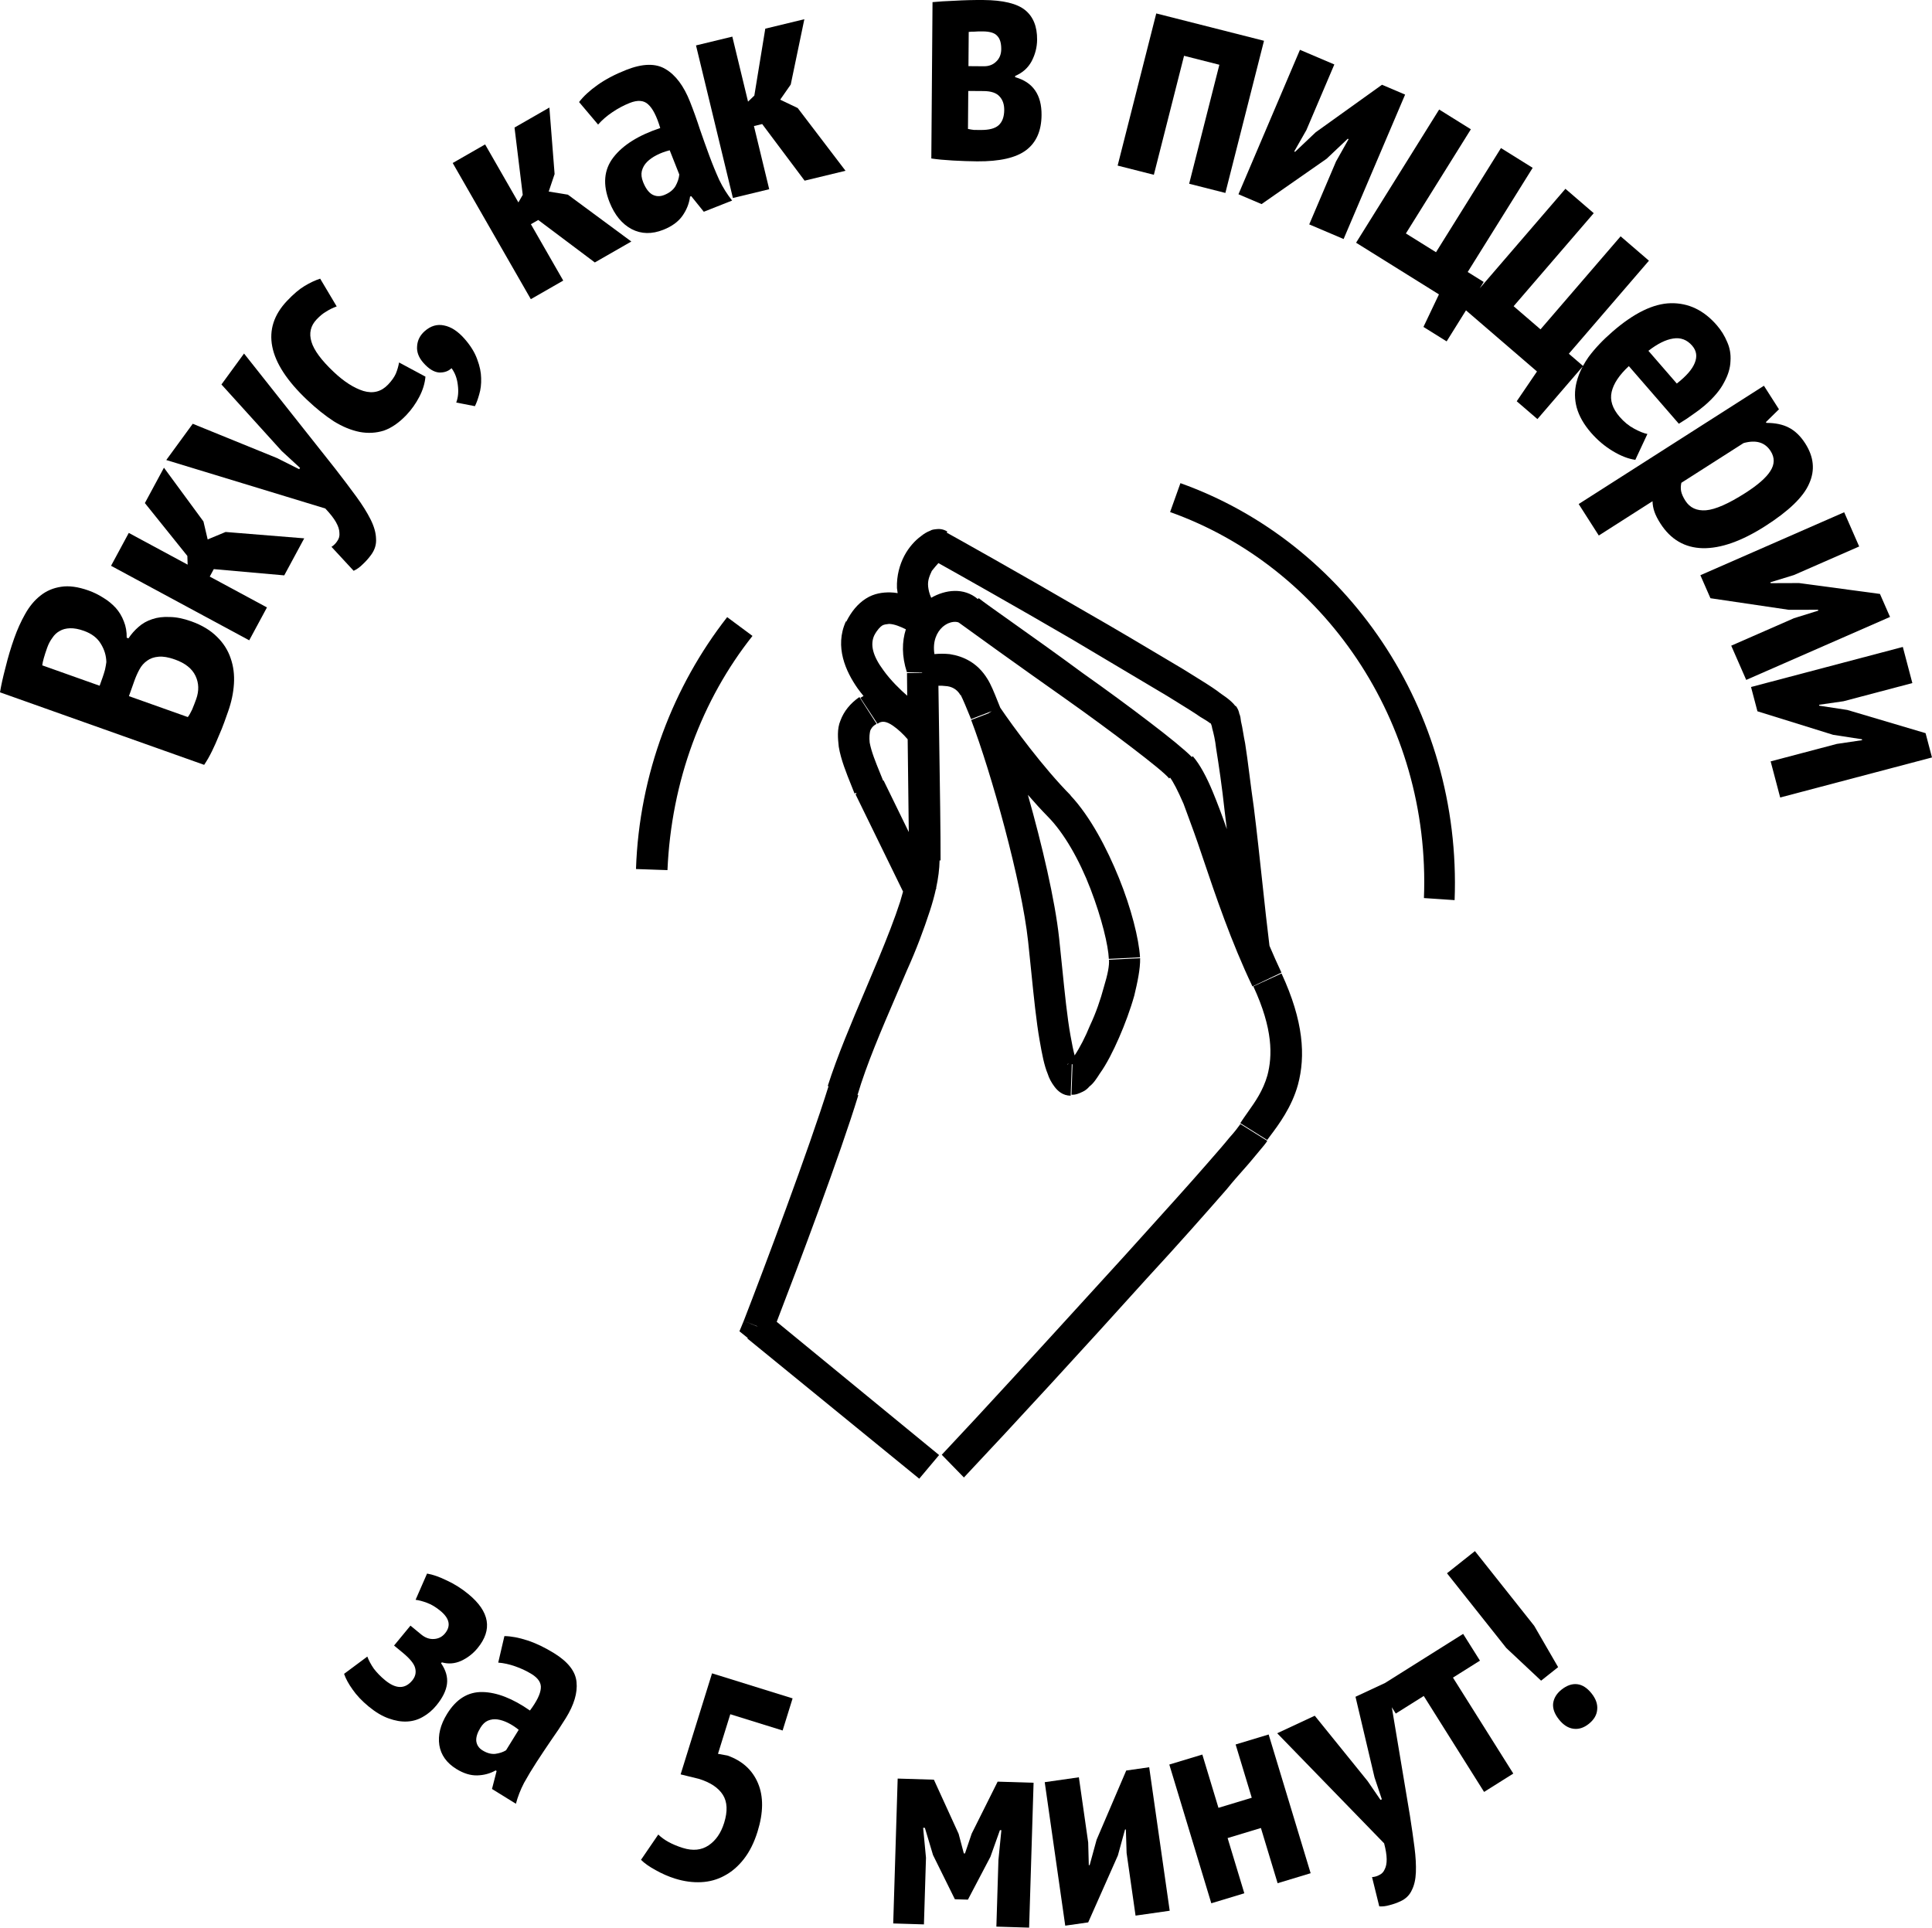 <?xml version="1.0" encoding="UTF-8"?> <svg xmlns="http://www.w3.org/2000/svg" width="504" height="503" viewBox="0 0 504 503" fill="none"> <path fill-rule="evenodd" clip-rule="evenodd" d="M249.085 0.192C246.736 0.283 244.797 0.405 243.267 0.557L242.953 41.346C244.48 41.577 246.363 41.755 248.601 41.881C250.893 42.008 252.995 42.079 254.906 42.094C260.804 42.139 265.071 41.161 267.707 39.161C270.344 37.161 271.678 34.113 271.709 30.018C271.75 24.721 269.454 21.427 264.823 20.136L264.825 19.808C266.743 19.004 268.172 17.731 269.114 15.991C270.056 14.196 270.535 12.316 270.55 10.35C270.576 6.91 269.531 4.336 267.415 2.626C265.298 0.917 261.673 0.043 256.541 0.004C253.974 -0.016 251.489 0.047 249.085 0.192ZM254.068 33.896C253.577 33.838 253.059 33.752 252.514 33.638L252.59 23.728L256.604 23.758C258.569 23.773 259.958 24.248 260.77 25.183C261.583 26.063 261.983 27.24 261.972 28.714C261.958 30.516 261.456 31.85 260.467 32.717C259.532 33.528 258 33.926 255.87 33.91L254.068 33.896ZM259.857 16.084C259.032 16.896 257.964 17.298 256.653 17.288L252.64 17.257L252.709 8.329C253.146 8.278 253.638 8.254 254.184 8.258C254.73 8.208 255.467 8.186 256.396 8.194C258.252 8.208 259.505 8.6 260.155 9.369C260.859 10.085 261.205 11.234 261.193 12.818C261.182 14.183 260.737 15.271 259.857 16.084Z" fill="black"></path> <path d="M198.83 32.365L196.68 32.885L200.664 49.365L191.19 51.655L181.567 11.847L191.041 9.557L195.14 26.515L196.782 24.939L199.64 7.478L209.83 5.015L206.281 22.053L203.528 26.004L208.1 28.186L220.568 44.553L209.899 47.133L198.83 32.365Z" fill="black"></path> <path fill-rule="evenodd" clip-rule="evenodd" d="M155.901 22.155C153.837 23.617 152.223 25.106 151.061 26.623L156.026 32.499C157.035 31.337 158.281 30.257 159.766 29.259C161.25 28.261 162.754 27.461 164.278 26.859C166.36 26.036 167.967 26.165 169.098 27.244C170.28 28.303 171.326 30.356 172.237 33.402C166.581 35.285 162.509 37.834 160.022 41.048C157.534 44.263 157.194 48.155 159.001 52.726C160.325 56.077 162.253 58.428 164.782 59.776C167.292 61.075 170.044 61.131 173.041 59.947C175.275 59.064 176.938 57.849 178.029 56.302C179.121 54.755 179.781 53.084 180.012 51.291L180.317 51.17L183.601 55.245L190.989 52.324C189.708 50.717 188.59 48.927 187.635 46.956C186.71 44.914 185.842 42.791 185.029 40.588C184.197 38.333 183.38 36.043 182.578 33.718C181.807 31.322 180.95 28.93 180.007 26.543C178.381 22.43 176.263 19.597 173.653 18.045C171.094 16.473 167.656 16.54 163.34 18.246C160.445 19.39 157.965 20.694 155.901 22.155ZM176.205 48.568C175.603 49.569 174.616 50.341 173.245 50.883C172.128 51.324 171.078 51.269 170.097 50.718C169.167 50.146 168.39 49.073 167.768 47.499C167.346 46.432 167.234 45.479 167.43 44.638C167.657 43.726 168.106 42.932 168.778 42.255C169.45 41.579 170.299 40.979 171.325 40.456C172.352 39.933 173.479 39.516 174.707 39.207L177.206 45.529C177.121 46.503 176.788 47.515 176.205 48.568Z" fill="black"></path> <path d="M140.412 57.393L138.494 58.493L146.932 73.2L138.478 78.051L118.096 42.528L126.55 37.677L135.233 52.81L136.367 50.837L134.223 33.275L143.317 28.057L144.679 45.407L143.142 49.972L148.142 50.786L164.693 63.009L155.173 68.471L140.412 57.393Z" fill="black"></path> <path d="M110.986 98.26C110.84 100.002 110.308 101.754 109.391 103.518C108.473 105.281 107.357 106.856 106.043 108.244C104.128 110.266 102.156 111.633 100.128 112.344C98.099 112.979 95.996 113.094 93.822 112.69C91.609 112.248 89.362 111.324 87.084 109.918C84.803 108.435 82.474 106.567 80.095 104.314C74.901 99.395 71.878 94.765 71.026 90.423C70.174 86.082 71.457 82.107 74.873 78.499C76.563 76.715 78.092 75.418 79.461 74.608C80.867 73.759 82.221 73.123 83.523 72.701L87.833 79.943C86.801 80.318 85.886 80.768 85.089 81.292C84.29 81.739 83.459 82.418 82.595 83.33C81.018 84.995 80.569 86.939 81.247 89.16C81.886 91.345 83.811 93.958 87.022 96.999C89.718 99.552 92.313 101.22 94.806 102.002C97.337 102.744 99.485 102.184 101.25 100.32C102.189 99.329 102.858 98.384 103.259 97.485C103.657 96.508 103.94 95.535 104.106 94.565L110.986 98.26Z" fill="black"></path> <path d="M78.04 122.406L72.252 119.499L50.282 110.557L43.375 120.016L84.855 132.657C86.117 133.984 87.045 135.168 87.637 136.209C88.229 137.25 88.53 138.18 88.541 138.999C88.628 139.806 88.446 140.519 87.995 141.136C87.62 141.742 87.114 142.25 86.474 142.663L92.256 148.913C93.059 148.553 93.833 148.002 94.577 147.261C95.398 146.508 96.146 145.668 96.822 144.742C97.788 143.419 98.213 142.004 98.095 140.499C98.054 138.981 97.579 137.316 96.671 135.504C95.763 133.691 94.514 131.698 92.925 129.523C91.335 127.348 89.513 124.935 87.458 122.286L63.662 92.233L57.769 100.303L73.49 117.664L78.281 122.076L78.04 122.406Z" fill="black"></path> <path d="M55.768 148.476L54.718 150.423L69.642 158.471L65.015 167.05L28.968 147.61L33.595 139.031L48.951 147.312L48.875 145.038L37.794 131.245L42.77 122.017L53.074 136.042L54.175 140.731L58.853 138.786L79.362 140.447L74.152 150.108L55.768 148.476Z" fill="black"></path> <path fill-rule="evenodd" clip-rule="evenodd" d="M23.086 154.051C24.424 154.526 25.707 155.155 26.935 155.94C28.13 156.654 29.21 157.53 30.174 158.568C31.087 159.588 31.797 160.767 32.307 162.107C32.834 163.396 33.082 164.817 33.052 166.371L33.515 166.535C34.263 165.41 35.137 164.417 36.138 163.555C37.158 162.643 38.354 161.967 39.727 161.527C41.049 161.07 42.564 160.884 44.272 160.969C45.947 160.984 47.814 161.358 49.872 162.089C52.65 163.076 54.895 164.424 56.606 166.133C58.284 167.772 59.473 169.644 60.175 171.747C60.894 173.8 61.179 176.016 61.029 178.396C60.878 180.777 60.373 183.176 59.514 185.595L58.527 188.373C58.125 189.505 57.635 190.722 57.056 192.023C56.548 193.291 55.97 194.593 55.322 195.927C54.674 197.261 53.985 198.466 53.256 199.539L0 180.618C0.295 178.811 0.778 176.635 1.449 174.092C2.088 171.48 2.846 168.938 3.723 166.469C4.528 164.205 5.476 162.107 6.567 160.177C7.677 158.195 8.995 156.606 10.521 155.41C12.065 154.162 13.877 153.386 15.955 153.082C17.982 152.759 20.359 153.082 23.086 154.051ZM51.184 182.374C51.951 180.213 51.888 178.191 50.992 176.308C50.096 174.425 48.31 173.009 45.635 172.058C43.937 171.455 42.517 171.211 41.374 171.327C40.181 171.424 39.19 171.767 38.401 172.356C37.561 172.927 36.88 173.7 36.361 174.674C35.859 175.597 35.416 176.598 35.032 177.679L33.634 181.615L48.993 187.072C49.294 186.715 49.669 186.066 50.119 185.125C50.536 184.114 50.891 183.197 51.184 182.374ZM26.788 176.662C26.989 176.096 27.192 175.444 27.396 174.705C27.567 173.897 27.684 173.243 27.745 172.743C27.71 171.05 27.231 169.46 26.311 167.974C25.408 166.436 23.928 165.302 21.869 164.571C20.532 164.095 19.336 163.873 18.282 163.904C17.227 163.936 16.333 164.169 15.599 164.603C14.814 165.02 14.163 165.629 13.646 166.43C13.097 167.162 12.648 168.017 12.301 168.994C11.551 171.104 11.124 172.633 11.019 173.581L25.992 178.901L26.788 176.662Z" fill="black"></path> <path d="M108.809 90.319C108.674 91.82 109.221 93.267 110.447 94.66C111.818 96.218 113.177 97.059 114.523 97.184C115.874 97.231 116.962 96.855 117.787 96.057C118.679 97.236 119.225 98.683 119.425 100.398C119.662 102.154 119.525 103.693 119.015 105.015L123.888 105.964C124.286 105.176 124.661 104.156 125.011 102.901C125.403 101.611 125.571 100.19 125.515 98.639C125.495 97.129 125.154 95.501 124.492 93.756C123.87 91.976 122.765 90.184 121.178 88.38C119.446 86.412 117.663 85.254 115.828 84.905C114.034 84.52 112.358 85.013 110.801 86.384C109.571 87.466 108.907 88.778 108.809 90.319Z" fill="black"></path> <path d="M318.094 16.895L308.884 14.558L301.006 45.6L291.558 43.202L301.633 3.506L329.738 10.639L319.663 50.335L310.215 47.938L318.094 16.895Z" fill="black"></path> <path d="M351.811 36.296L348.534 42.112L341.539 58.541L350.507 62.359L366.551 24.678L360.521 22.111L343.224 34.51L337.848 39.61L337.622 39.514L340.803 33.924L348.087 16.817L339.118 12.998L323.075 50.68L329.104 53.247L346.069 41.419L351.585 36.2L351.811 36.296Z" fill="black"></path> <path fill-rule="evenodd" clip-rule="evenodd" d="M377.384 89.06L371.337 85.289L375.375 76.802L353.76 63.322L375.432 28.572L383.703 33.73L366.755 60.905L374.609 65.803L391.556 38.628L399.827 43.785L382.879 70.96L387.05 73.561L386.016 75.219L408.371 49.255L415.757 55.615L394.861 79.885L401.875 85.924L422.771 61.654L430.158 68.013L409.262 92.284L412.958 95.466C413.377 94.692 413.858 93.919 414.4 93.144C416.028 90.937 418.12 88.724 420.678 86.506C426.246 81.675 431.299 79.208 435.835 79.104C440.449 79.005 444.455 80.915 447.854 84.834C448.999 86.154 449.902 87.611 450.563 89.207C451.266 90.766 451.554 92.432 451.428 94.204C451.38 95.981 450.822 97.838 449.756 99.775C448.766 101.718 447.096 103.709 444.745 105.749C443.837 106.536 442.814 107.315 441.676 108.086C440.573 108.898 439.334 109.72 437.959 110.551L424.916 95.516C422.43 97.817 420.936 100.053 420.434 102.224C419.931 104.395 420.628 106.573 422.525 108.759C423.67 110.079 424.914 111.097 426.257 111.811C427.635 112.567 428.802 113.037 429.757 113.221L426.607 119.965C424.805 119.721 422.846 118.963 420.73 117.69C418.614 116.417 416.715 114.812 415.033 112.873C413.172 110.728 411.933 108.55 411.316 106.338C410.735 104.168 410.716 101.98 411.259 99.773C411.6 98.389 412.139 97.004 412.877 95.617L401.068 109.332L395.668 104.683L400.953 96.912L382.432 80.965L377.384 89.06ZM441.436 90.185C440.076 88.618 438.417 87.997 436.459 88.322C434.541 88.612 432.395 89.679 430.019 91.523L437.426 100.062C439.884 98.146 441.443 96.36 442.103 94.703C442.803 93.011 442.581 91.505 441.436 90.185Z" fill="black"></path> <path fill-rule="evenodd" clip-rule="evenodd" d="M464.077 106.779L460.153 100.636L411.831 131.498L417.078 139.712L431.091 130.762C431.118 131.717 431.289 132.645 431.605 133.545C431.92 134.444 432.431 135.447 433.136 136.551C435.811 140.739 439.487 142.894 444.166 143.016C448.89 143.109 454.336 141.186 460.502 137.248C466.669 133.309 470.491 129.605 471.968 126.134C473.52 122.681 473.179 119.205 470.946 115.708C469.711 113.775 468.277 112.391 466.642 111.556C465.082 110.738 463.136 110.328 460.804 110.328L460.671 110.121L464.077 106.779ZM438.55 128.137C438.427 127.438 438.449 126.711 438.616 125.957L454.838 115.596C458.082 114.69 460.439 115.388 461.909 117.689C462.996 119.392 462.97 121.126 461.829 122.891C460.735 124.626 458.554 126.538 455.287 128.624C450.915 131.417 447.499 132.917 445.041 133.127C442.629 133.307 440.836 132.476 439.66 130.635C439.072 129.715 438.702 128.882 438.55 128.137Z" fill="black"></path> <path d="M467.982 161.288L474.355 159.302L474.257 159.077L466.663 159.094L446.204 156.07L443.576 150.068L481.092 133.641L485.001 142.569L467.969 150.027L461.821 151.915L461.92 152.14L469.33 152.114L490.422 154.95L493.051 160.952L455.535 177.379L451.625 168.451L467.982 161.288Z" fill="black"></path> <path d="M485.778 193.098L479.175 194.078L461.909 198.634L464.396 208.058L503.995 197.61L502.324 191.274L481.92 185.221L474.595 184.104L474.532 183.867L480.898 182.95L498.876 178.206L496.389 168.781L456.79 179.23L458.461 185.566L478.21 191.706L485.715 192.861L485.778 193.098Z" fill="black"></path> <path d="M260.46 485.246L261.228 477.476L260.85 477.465L258.366 484.425L252.499 495.595L249.097 495.49L243.399 483.965L241.272 476.862L240.818 476.848L241.561 484.665L241.026 502.051L233.013 501.805L234.176 464.008L243.625 464.299L250.077 478.42L251.433 483.531L251.735 483.54L253.483 478.373L260.256 464.81L269.63 465.099L268.467 502.896L259.925 502.633L260.46 485.246Z" fill="black"></path> <path d="M184.867 481.425C182.995 482.691 180.759 482.92 178.159 482.112C175.367 481.243 173.222 480.075 171.725 478.606L167.218 485.205C168.146 486.127 169.424 487.026 171.053 487.901C172.714 488.84 174.412 489.579 176.145 490.118C178.456 490.837 180.711 491.142 182.909 491.033C185.108 490.925 187.13 490.365 188.975 489.355C190.869 488.36 192.562 486.906 194.054 484.994C195.546 483.082 196.733 480.705 197.616 477.865C199.158 472.905 199.2 468.694 197.742 465.232C196.284 461.769 193.628 459.359 189.773 458.002L187.3 457.55L190.511 447.222L204.16 451.466L206.765 443.088L185.749 436.555L177.554 462.915L182.338 464.086C185.323 465.014 187.4 466.399 188.57 468.241C189.74 470.083 189.853 472.521 188.91 475.554C188.087 478.202 186.739 480.159 184.867 481.425Z" fill="black"></path> <path fill-rule="evenodd" clip-rule="evenodd" d="M131.584 426.837C133.348 426.861 135.34 427.234 137.562 427.956C139.783 428.678 142.116 429.795 144.56 431.307C148.205 433.561 150.151 436.069 150.399 438.831C150.69 441.62 149.761 444.751 147.613 448.224C146.366 450.239 145.068 452.194 143.72 454.086C142.44 455.963 141.196 457.831 139.986 459.692C138.802 461.509 137.71 463.323 136.708 465.134C135.776 466.929 135.068 468.744 134.585 470.579L128.346 466.72L129.551 462.041L129.293 461.882C127.838 462.701 126.237 463.133 124.489 463.179C122.742 463.224 120.925 462.663 119.038 461.496C116.508 459.931 115.031 457.862 114.608 455.288C114.211 452.671 114.888 449.947 116.638 447.117C119.025 443.258 122.095 441.363 125.847 441.431C129.6 441.499 133.733 443.107 138.248 446.255C140.001 443.901 140.943 441.994 141.075 440.534C141.25 439.101 140.459 437.841 138.701 436.753C137.414 435.958 135.992 435.285 134.434 434.737C132.877 434.188 131.389 433.861 129.972 433.755L131.584 426.837ZM125.862 456.647C127.02 457.363 128.135 457.668 129.209 457.561C130.309 457.412 131.243 457.1 132.011 456.626L135.313 451.288C134.406 450.549 133.476 449.944 132.523 449.473C131.569 449.001 130.656 448.704 129.785 448.579C128.913 448.455 128.077 448.561 127.277 448.896C126.546 449.214 125.902 449.824 125.345 450.725C124.523 452.054 124.157 453.221 124.247 454.225C124.38 455.256 124.919 456.063 125.862 456.647Z" fill="black"></path> <path d="M102.798 429.303L107.078 424.108L109.88 426.416C110.93 427.281 112.043 427.675 113.218 427.597C114.392 427.52 115.348 427.033 116.085 426.138C117.688 424.192 117.283 422.225 114.87 420.238C113.703 419.276 112.543 418.582 111.392 418.157C110.24 417.731 109.247 417.468 108.414 417.37L111.406 410.526C112.899 410.775 114.623 411.379 116.578 412.336C118.565 413.254 120.434 414.435 122.185 415.877C127.751 420.461 128.546 425.166 124.571 429.992C123.385 431.432 121.951 432.538 120.271 433.309C118.622 434.042 116.951 434.167 115.257 433.686L115.065 433.92C116.314 435.733 116.828 437.528 116.606 439.305C116.384 441.081 115.455 442.962 113.82 444.947C112.795 446.192 111.619 447.183 110.293 447.921C109.038 448.651 107.662 449.052 106.165 449.126C104.668 449.199 103.065 448.924 101.357 448.301C99.688 447.71 97.959 446.677 96.169 445.203C94.417 443.76 93.021 442.283 91.979 440.772C90.945 439.332 90.204 437.971 89.758 436.689L95.823 432.18C96.21 433.217 96.778 434.273 97.526 435.347C98.346 436.414 99.32 437.412 100.448 438.342C103.289 440.682 105.655 440.704 107.547 438.408C108.348 437.435 108.604 436.371 108.313 435.217C108.061 434.095 106.962 432.733 105.016 431.13L102.798 429.303Z" fill="black"></path> <path d="M293.705 477.279L293.898 483.44L296.231 499.761L305.14 498.488L299.789 461.053L293.799 461.91L286.068 479.975L284.261 486.575L284.036 486.607L283.876 480.671L281.446 463.675L272.537 464.949L277.888 502.383L283.877 501.527L291.62 484.071L293.48 477.311L293.705 477.279Z" fill="black"></path> <path d="M328.933 476.901L320.246 479.53L324.606 493.935L315.992 496.543L305.038 460.349L313.652 457.742L317.858 471.64L326.545 469.011L322.338 455.113L330.952 452.506L341.906 488.699L333.292 491.306L328.933 476.901Z" fill="black"></path> <path d="M360.138 469.577L356.756 464.645L342.983 447.616L333.179 452.183L361.077 480.904C361.505 482.54 361.726 483.911 361.741 485.016C361.755 486.122 361.584 487.008 361.227 487.675C360.938 488.366 360.473 488.861 359.833 489.159C359.26 489.482 358.623 489.667 357.923 489.715L359.809 497.347C360.619 497.414 361.491 497.314 362.423 497.047C363.422 496.804 364.402 496.459 365.361 496.012C366.733 495.373 367.706 494.419 368.283 493.149C368.926 491.903 369.285 490.346 369.36 488.476C369.434 486.605 369.314 484.437 368.999 481.969C368.683 479.502 368.286 476.739 367.807 473.68L363.082 445.406L364.115 447.049L371.414 442.46L387.154 467.494L394.773 462.703L379.033 437.669L386.076 433.241L381.688 426.262L361.29 439.087L353.609 442.666L358.575 463.714L360.481 469.417L360.138 469.577Z" fill="black"></path> <path d="M384.76 404.664L377.473 410.447L392.94 429.937L402.026 438.465L406.469 434.939L400.227 424.154L384.76 404.664Z" fill="black"></path> <path d="M405.168 444.371C405.013 445.717 405.515 447.121 406.675 448.582C407.804 450.004 409.056 450.812 410.434 451.006C411.811 451.201 413.151 450.781 414.454 449.747C415.797 448.681 416.53 447.455 416.654 446.07C416.817 444.653 416.334 443.234 415.206 441.812C414.046 440.351 412.793 439.543 411.448 439.388C410.102 439.233 408.738 439.704 407.355 440.801C406.091 441.804 405.362 442.994 405.168 444.371Z" fill="black"></path> <path d="M305.244 133.589C345.098 147.777 373.264 188.017 371.461 234.292L379.465 234.833C381.357 185.04 351.202 141.506 307.939 126.048L305.244 133.589Z" fill="black"></path> <path d="M174.122 227.005C175.127 203.74 183.13 182.528 196.301 165.905L189.697 161.003C175.726 178.881 166.742 201.836 165.911 226.72L174.122 227.005Z" fill="black"></path> <path d="M315.848 188.752L315.879 188.771L315.888 188.796L315.855 188.82L315.848 188.752Z" fill="black"></path> <path fill-rule="evenodd" clip-rule="evenodd" d="M268.143 207.361C269.866 209.35 271.623 211.28 273.351 213.044C277.545 217.271 281.575 224.322 284.5 231.96C287.425 239.598 289.119 246.667 289.261 250.16L297.397 249.752C297.106 244.871 295.081 236.902 291.901 229.058C288.765 221.325 284.435 213.038 279.266 207.522L279.299 207.492C272.158 200.296 264.18 189.426 260.932 184.622C260.721 184.101 260.518 183.593 260.32 183.099C259.336 180.636 258.496 178.534 257.566 177.084C255.014 172.915 251.325 171.207 247.76 170.655C246.384 170.512 245.025 170.528 243.761 170.645C243.243 167.25 244.405 164.948 245.836 163.612C247.972 161.744 249.895 162.239 250.151 162.445C252.941 164.484 265.356 173.439 277.746 182.163C284.068 186.628 290.16 191.118 295.253 195.014C300.347 198.91 303.929 201.799 305.003 203.087L305.237 202.868C306.053 203.963 307.217 206.166 308.752 209.7C309.006 210.391 309.271 211.107 309.545 211.849L309.548 211.857C310.704 214.979 312.034 218.57 313.428 222.764L313.735 223.673C317.104 233.656 321.167 245.696 326.729 257.354L334.286 253.733C333.194 251.414 332.157 249.079 331.168 246.747C330.556 241.863 329.944 236.169 329.306 230.235C328.603 223.703 327.87 216.881 327.071 210.535C326.654 207.664 326.292 204.837 325.954 202.196C325.56 199.117 325.197 196.287 324.819 193.936C324.601 192.898 324.442 191.951 324.294 191.077C324.117 190.024 323.957 189.075 323.735 188.205C323.661 187.511 323.586 186.817 323.281 186.149C323.231 185.686 322.9 184.786 322.364 184.142L322.275 184.206C321.698 183.394 320.771 182.646 320.292 182.26C319.936 181.973 319.53 181.691 319.095 181.389C318.592 181.04 318.05 180.664 317.502 180.221C315.793 179.002 313.681 177.695 311.252 176.191L311.248 176.189C310.439 175.688 309.595 175.166 308.719 174.618C307.601 173.952 306.425 173.252 305.202 172.523C298.778 168.693 291.05 164.086 283.52 159.788C265.849 149.488 248.227 139.637 246.969 138.96L247.128 138.678C245.873 137.878 244.718 138.002 244.256 138.052C243.563 138.127 243.1 138.176 242.663 138.457C241.764 138.788 240.889 139.35 240.246 139.887C238.728 140.986 237.054 142.804 235.891 145.034C234.729 147.265 233.872 150.164 233.989 153.426C234.035 153.858 234.095 154.297 234.17 154.742C233.541 154.631 232.895 154.562 232.24 154.55C230.367 154.518 228.057 154.767 225.871 156.172C223.732 157.546 222.107 159.537 220.779 162.168L220.666 162.112C217.641 168.754 220.672 175.211 223.711 179.562C224.214 180.257 224.736 180.929 225.266 181.573C224.993 181.719 224.72 181.88 224.447 182.055L228.914 188.826C229.995 188.007 231.175 188.114 232.941 189.327C234.303 190.263 235.709 191.61 236.784 192.874C236.876 201.181 236.981 210.184 237.073 217.072L230.505 203.624L230.392 203.68C230.125 203.012 229.861 202.363 229.604 201.732C228.377 198.719 227.313 196.106 226.87 193.724C226.721 192.336 226.852 191.387 227.009 190.668C227.19 190.181 227.578 189.437 228.683 188.85L224.191 181.849C221.799 183.51 220.149 185.559 219.242 187.996C218.311 190.201 218.584 192.745 218.808 194.826C219.35 198.131 220.825 201.784 222.057 204.838C222.367 205.606 222.662 206.337 222.923 207.014L223.372 206.842L223.401 207.111L223.179 207.22L235.577 232.602C235.353 233.43 235.105 234.297 234.833 235.203C233.432 239.564 231.413 244.694 229.187 250.08C228.078 252.766 226.903 255.531 225.715 258.331C222.137 266.759 218.426 275.502 215.933 283.319L216.137 283.383C211.087 299.623 199.309 330.98 194.011 344.625L192.898 347.318L195.073 349.072L194.97 349.2L239.802 385.775L244.982 379.603L202.619 344.844C208.326 330.054 219.203 301.173 223.906 285.735L223.701 285.671C226.038 277.743 229.9 268.757 233.733 259.837L233.738 259.826C234.682 257.629 235.624 255.436 236.541 253.264C238.998 247.854 240.993 242.493 242.575 237.644C243.216 235.678 243.748 233.761 244.156 231.912L244.29 231.847L244.208 231.678C244.757 229.133 245.069 226.717 245.107 224.477L245.366 224.479C245.389 217.869 245.191 204.923 245.013 193.252C244.933 187.974 244.856 182.957 244.805 178.905C245.362 178.875 245.953 178.889 246.551 178.972C248.193 179.029 249.678 179.805 250.546 181.349L250.618 181.305C251.209 182.466 252.117 184.63 253.321 187.6L258.706 185.534L257.838 186.108L253.346 187.831C258.559 201.538 266.518 229.92 268.209 245.644C268.484 248.206 268.739 250.724 268.987 253.164C269.699 260.193 270.346 266.576 271.224 271.517C271.828 274.961 272.382 277.942 273.324 280.18C273.679 281.311 274.265 282.417 275.083 283.499C275.9 284.58 277.205 285.844 279.309 285.851L279.594 277.633C279.662 277.639 279.727 277.647 279.79 277.657L279.515 285.595C280.583 285.691 281.59 285.22 282.267 284.902L282.363 284.858L282.469 284.809C283.137 284.503 283.781 283.966 284.193 283.454C285.274 282.635 286.073 281.38 286.873 280.124C288.704 277.588 290.435 274.127 291.936 270.69C293.436 267.254 294.887 263.355 295.9 259.737C296.707 256.376 297.489 252.783 297.422 249.983L289.286 250.391C289.435 251.779 288.991 254.166 287.952 257.552C287.12 260.683 285.876 264.326 284.351 267.531C283.132 270.526 281.686 273.337 280.337 275.345C279.974 273.98 279.638 272.279 279.261 270.184C278.402 265.423 277.775 259.224 277.072 252.287L277.072 252.283C276.826 249.86 276.572 247.346 276.295 244.773C275.223 234.798 271.826 220.372 268.143 207.361ZM194.011 344.625L197.55 345.996L197.516 346.038L194.011 344.625ZM236.664 181.509C234.881 179.949 232.338 177.507 230.451 174.859C227.718 171.177 226.932 168.221 228.07 165.759C228.845 164.272 229.695 163.479 230.132 163.198C230.569 162.917 231.262 162.843 231.955 162.768C233.336 162.816 234.951 163.501 236.314 164.179C235.282 167.379 235.216 171.194 236.581 175.368L240.531 175.407L240.567 175.513L236.606 175.599C236.622 177.299 236.641 179.3 236.664 181.509ZM242.924 155.951C246.58 153.844 251.439 153.18 255.099 156.299L255.305 156.042C256.463 156.976 259.575 159.183 263.787 162.17C268.887 165.787 275.601 170.548 282.413 175.579C288.736 180.044 294.828 184.534 299.921 188.43C304.73 192.098 309.058 195.587 310.917 197.501L311.156 197.278C313.022 199.416 314.781 202.736 316.359 206.542C317.546 209.406 318.775 212.662 320.046 216.311C319.857 214.706 319.666 213.127 319.471 211.587C318.8 205.344 317.948 199.588 317.244 195.219C317.021 193.138 316.591 191.313 316.211 189.951C316.163 189.511 316.033 189.174 315.938 188.928C315.92 188.882 315.902 188.836 315.888 188.796L315.903 188.785L315.879 188.771C315.854 188.7 315.836 188.639 315.83 188.588L315.848 188.752C315.817 188.734 315.785 188.715 315.75 188.695C315.704 188.669 315.653 188.641 315.599 188.613C315.088 188.2 314.089 187.607 313.091 187.012C311.651 186.002 309.717 184.807 307.456 183.41L307.452 183.407L307.408 183.38C306.508 182.824 305.556 182.236 304.563 181.615L279.595 166.76C264.717 158.088 249.874 149.734 244.803 146.906C244.277 147.462 243.683 148.199 243.089 148.937C242.52 150.168 241.951 151.399 242.125 153.018C242.213 153.836 242.399 154.807 242.924 155.951ZM278.782 277.443C278.563 277.529 278.427 277.651 278.439 277.758C278.554 277.684 278.665 277.578 278.782 277.443Z" fill="black"></path> <path d="M323.552 293.016C324.195 292.023 324.858 291.085 325.515 290.156C327.521 287.318 329.472 284.559 330.626 280.559C331.953 275.504 332.131 268.468 326.96 257.329L334.311 253.964C340.093 266.441 340.601 275.508 338.599 282.975C336.996 288.835 333.502 293.487 331.411 296.271C331.094 296.693 330.809 297.073 330.568 297.407L323.552 293.016Z" fill="black"></path> <path d="M245.676 379.529C256.659 367.878 271.629 351.461 285.715 336.015L285.723 336.006C288.316 333.162 290.879 330.351 293.382 327.609C295.262 325.523 297.107 323.479 298.9 321.493L298.906 321.487C304.679 315.092 309.915 309.293 314.043 304.566L315.398 303.016L315.401 303.013C317.518 300.594 319.324 298.53 320.69 296.833C322.205 295.163 323.018 294.023 323.385 293.509C323.474 293.385 323.537 293.298 323.577 293.248L330.593 297.638C330.217 298.271 329.491 299.129 328.59 300.193C328.068 300.81 327.487 301.496 326.881 302.248C326.156 303.149 325.262 304.158 324.26 305.289C322.983 306.731 321.53 308.372 320.028 310.238C314.617 316.434 307.326 324.704 299.161 333.537C283.292 351.151 264.462 371.658 251.455 385.456L245.676 379.529Z" fill="black"></path> </svg> 